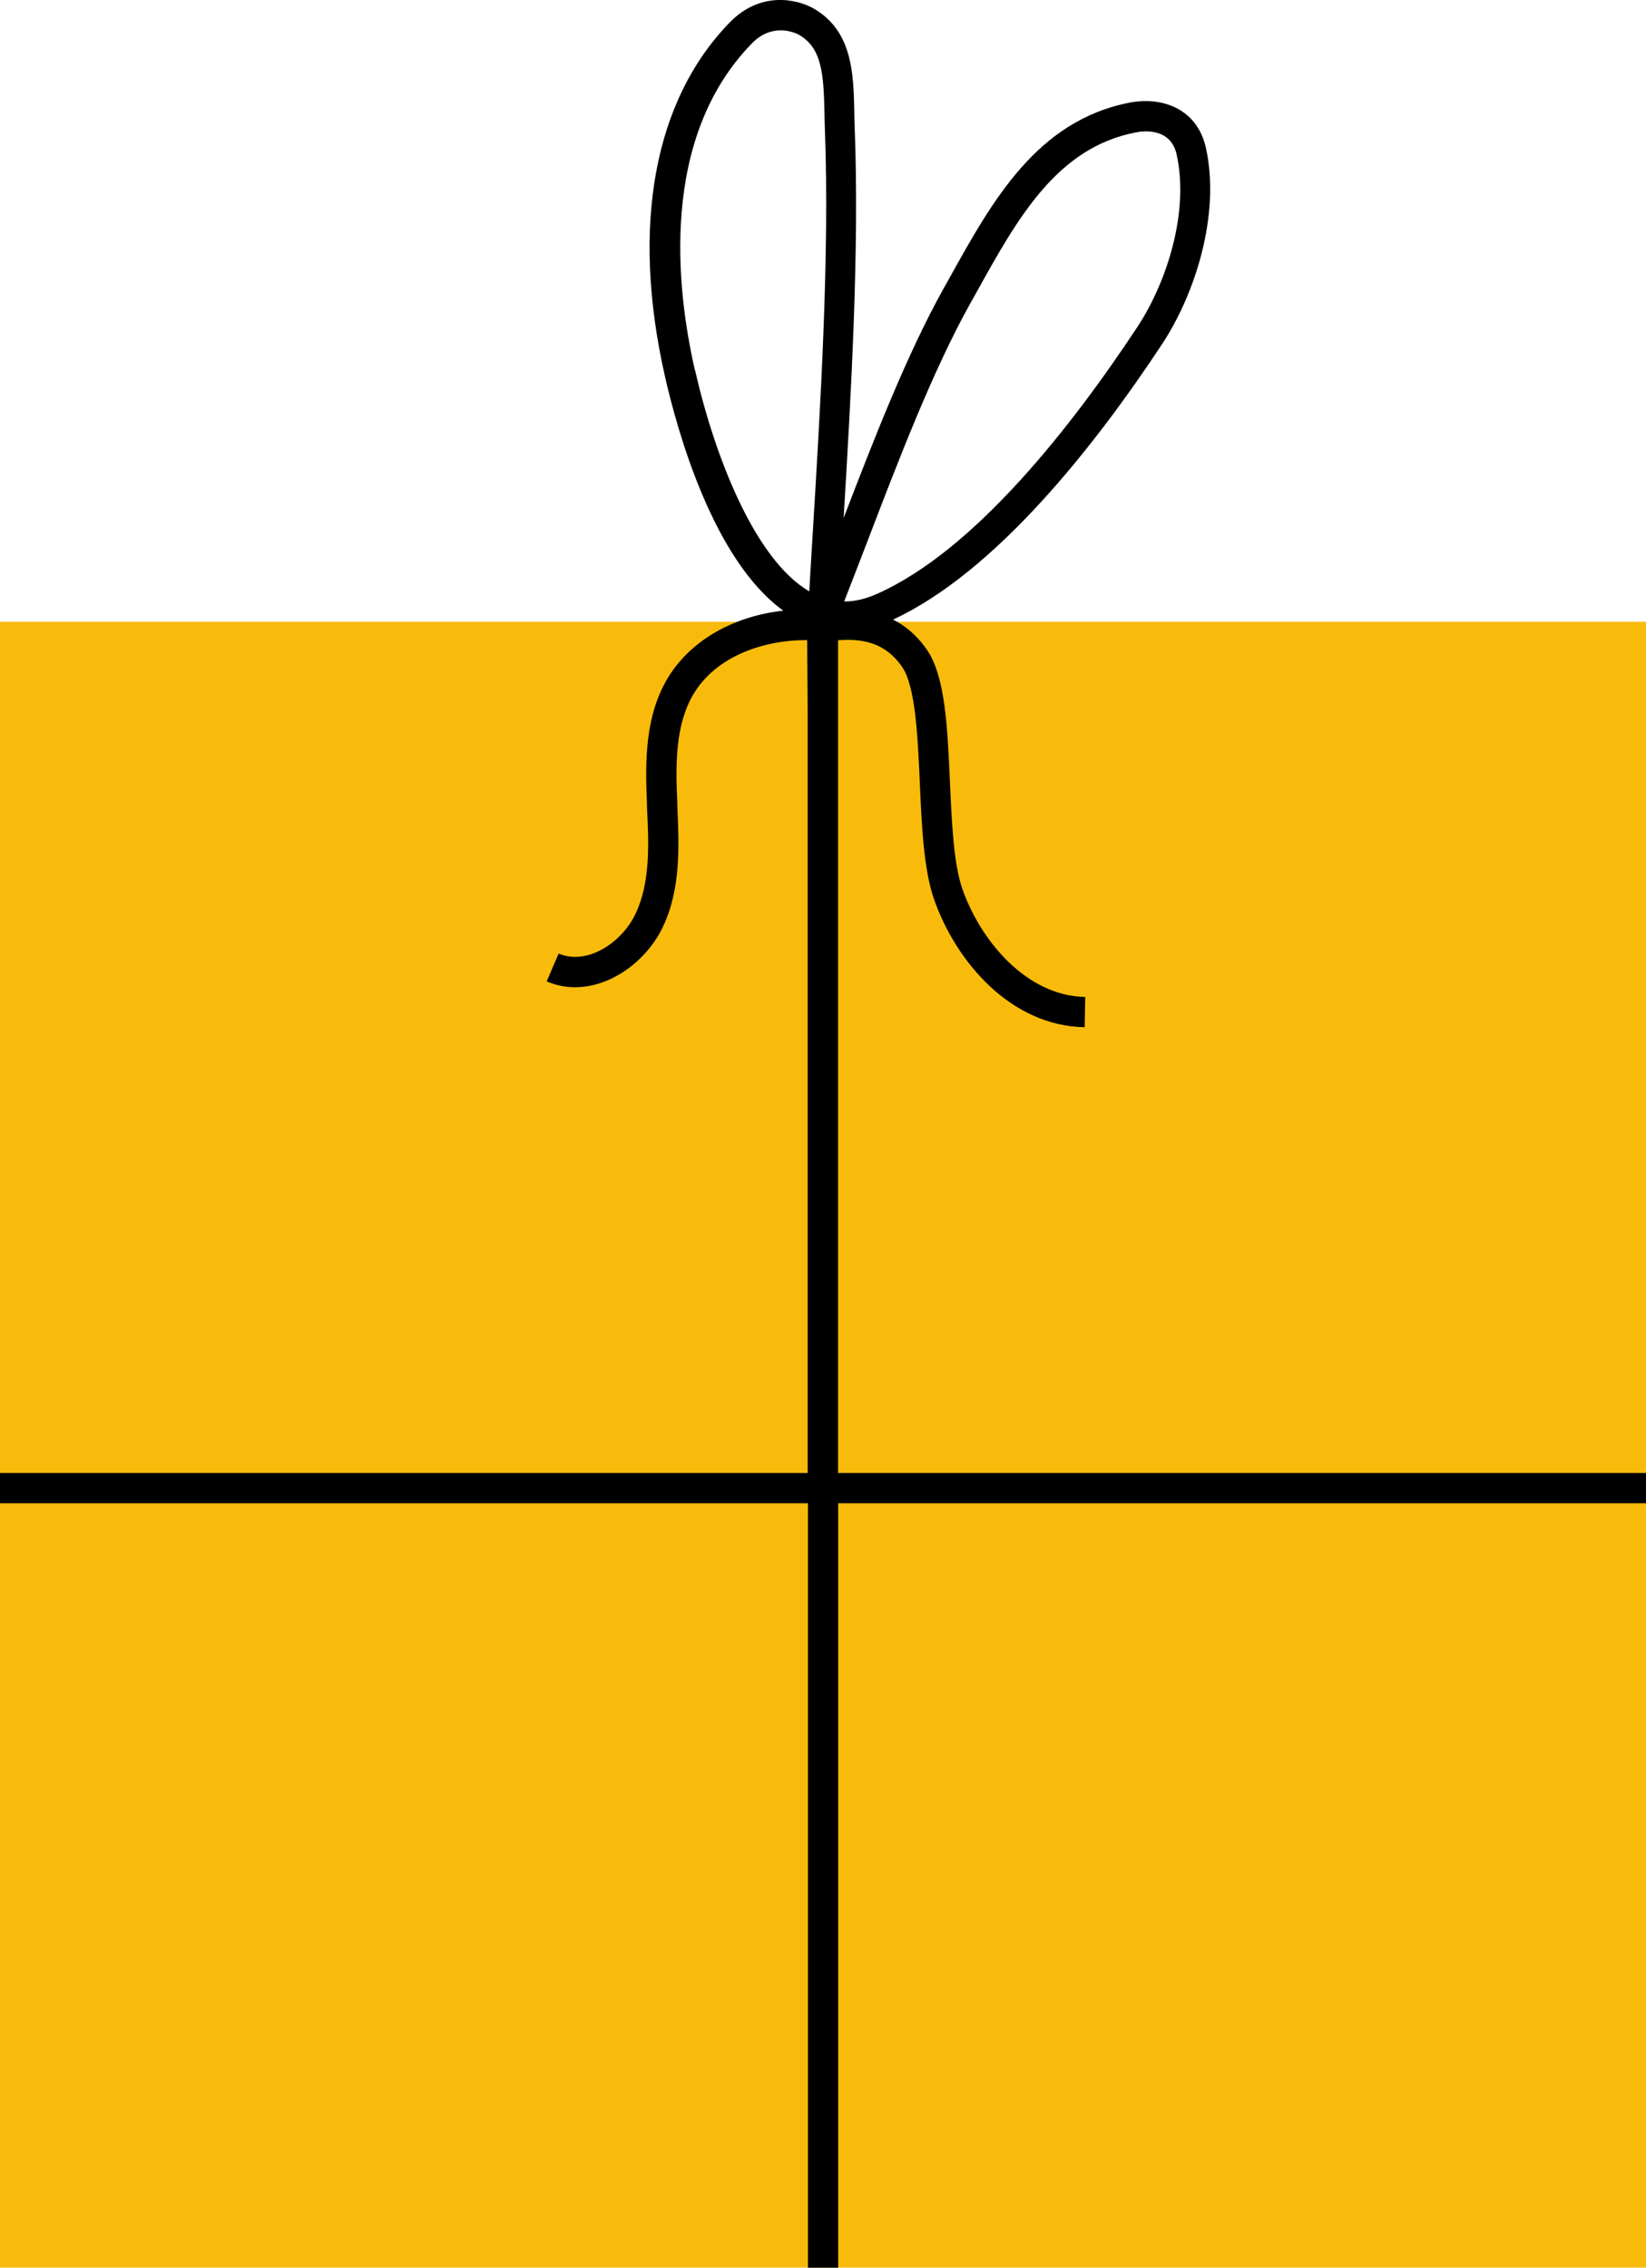 <?xml version="1.0" encoding="UTF-8"?>
<svg id="Ebene_1" data-name="Ebene 1" xmlns="http://www.w3.org/2000/svg" viewBox="0 0 123.6 170.3">
  <defs>
    <style>
      .cls-1 {
        fill: #f9bb0b;
      }
    </style>
  </defs>
  <g id="Geschenk">
    <rect class="cls-1" x="0" y="46.69" width="123.6" height="123.6"/>
    <path d="M123.6,110.62h-60.67v-62.54c1.69-.12,3.48.08,4.81,2,1.01,1.45,1.18,5.31,1.33,8.72.14,3.18.29,6.46,1.05,8.68,1.64,4.74,5.78,9.57,11.33,9.66l.04-2.27c-4.44-.08-7.89-4.27-9.23-8.13-.66-1.9-.79-5.02-.93-8.04-.18-4.07-.35-7.92-1.73-9.91-.76-1.1-1.64-1.81-2.54-2.26,7.78-3.61,15.27-13.21,20.21-20.7,2.43-3.68,4.39-9.65,3.29-14.7-.66-3-3.33-3.88-5.7-3.43-7,1.35-10.34,7.37-13.57,13.19l-.47.84c-2.74,4.92-5.24,11.36-7.47,17.17.58-9.61,1.18-20.26.83-29.32-.02-.39-.02-.78-.03-1.17-.06-2.85-.12-6.08-3.05-7.77-1.26-.72-4-1.32-6.3,1.04-5.71,5.87-7.43,15.32-4.86,26.62.95,4.18,3.64,13.78,8.88,17.56-3.78.41-7.04,2.28-8.72,5.13-1.66,2.82-1.66,6.16-1.52,9.34v.24c.14,2.78.27,5.66-.85,8.04-1.01,2.16-3.63,3.92-5.78,3l-.9,2.09c.7.3,1.42.44,2.13.44,2.75,0,5.43-2.04,6.61-4.56,1.35-2.88,1.2-6.04,1.07-9.1v-.24c-.14-2.84-.15-5.8,1.2-8.09,1.72-2.92,5.38-4.1,8.55-4.08l.04,5.11v57.44H0v2.27h60.67v57.41h2.27v-57.41h60.67v-2.27ZM65.16,40.59c2.28-5.96,4.87-12.72,7.67-17.75l.47-.84c3.11-5.61,6.05-10.92,12.01-12.06.6-.12,2.61-.34,3.05,1.68.96,4.4-.8,9.68-2.97,12.96-4.84,7.33-12.16,16.75-19.54,20.02-.85.38-1.66.57-2.45.57h-.01c.57-1.46,1.16-3,1.77-4.58ZM52.18,27.8c-1.39-6.09-2.68-17.39,4.27-24.53.75-.78,1.54-.99,2.18-.99.76,0,1.32.31,1.36.33,1.7.98,1.86,2.86,1.92,5.85,0,.41.02.81.03,1.21.36,9.5-.33,20.84-.94,30.85-.08,1.32-.16,2.62-.23,3.89-4.07-2.37-7.09-10.07-8.58-16.62Z"/>
  </g>
</svg>